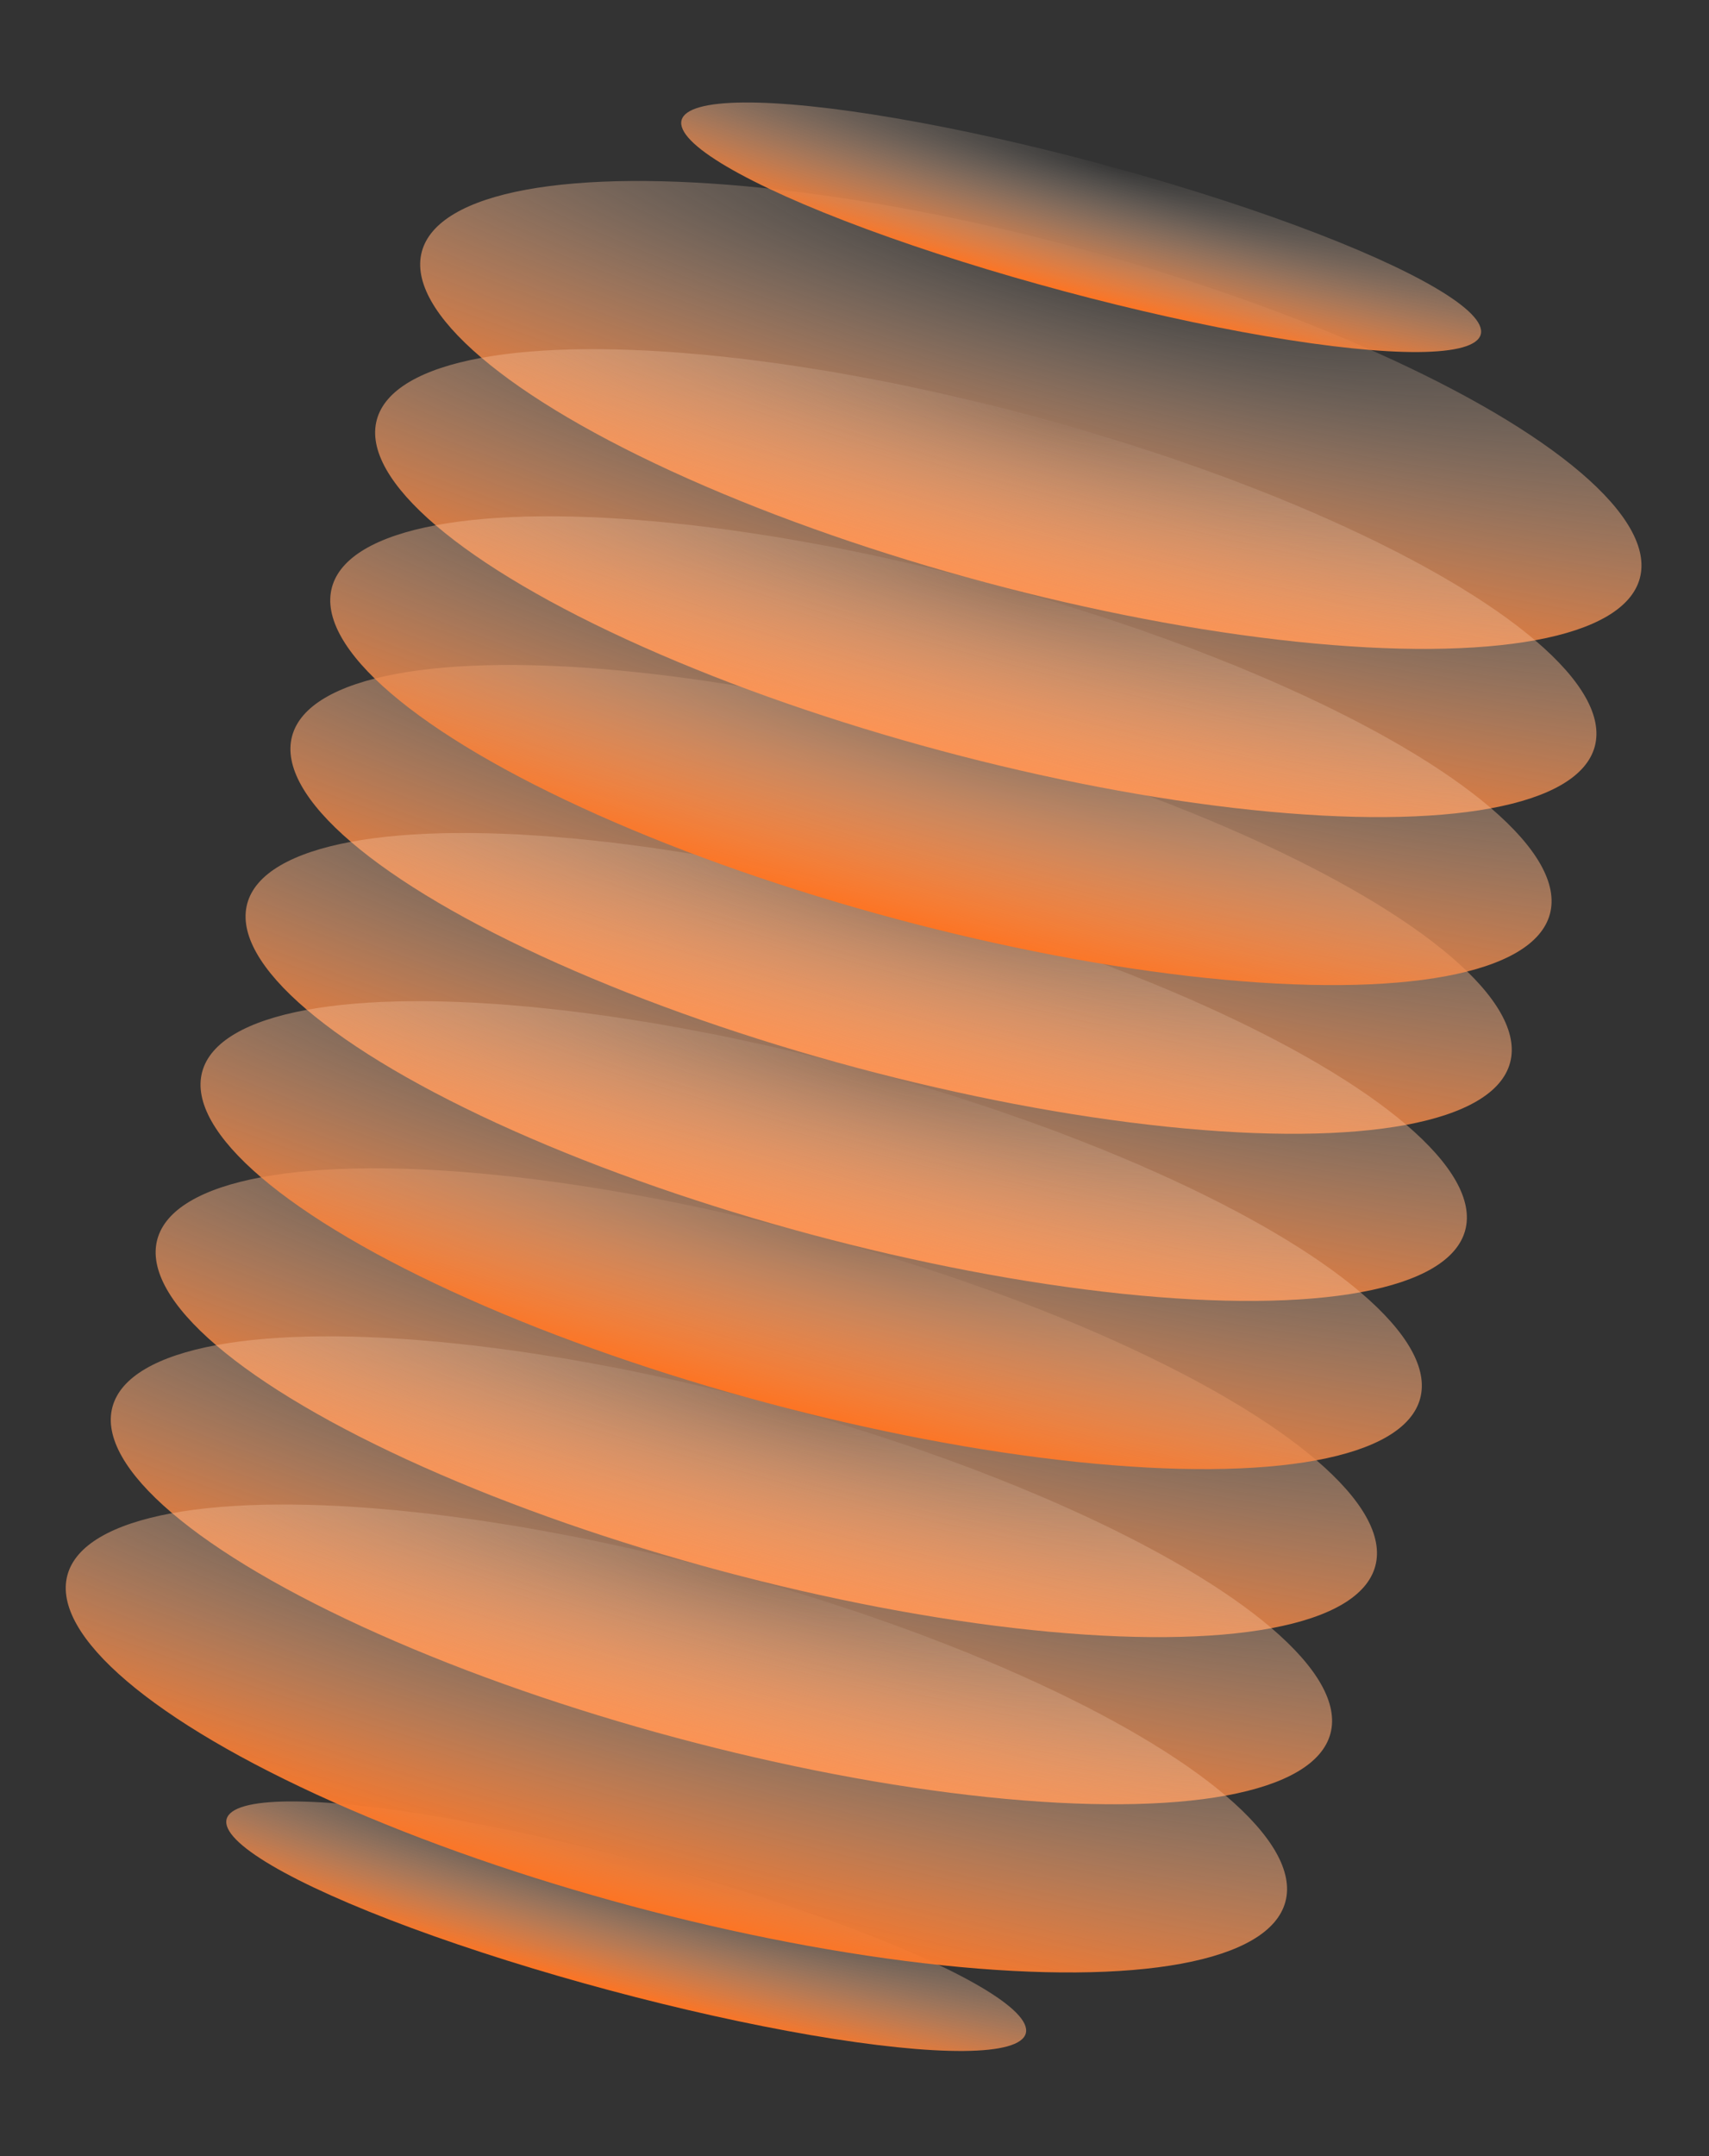 <?xml version="1.0" encoding="UTF-8"?> <svg xmlns="http://www.w3.org/2000/svg" width="345" height="435" viewBox="0 0 345 435" fill="none"><rect x="0" y="0" width="345" height="435" fill="#333333" stroke="none"/><ellipse cx="208.095" cy="83.716" rx="127.277" ry="35.001" transform="rotate(15 208.095 83.716)" fill="url(#paint0_radial_481_9194)"></ellipse><ellipse cx="218.257" cy="45.852" rx="83.51" ry="13.362" transform="rotate(15 218.257 45.852)" fill="url(#paint1_radial_481_9194)"></ellipse><ellipse cx="126.414" cy="388.614" rx="83.51" ry="13.362" transform="rotate(15 126.414 388.614)" fill="url(#paint2_radial_481_9194)"></ellipse><ellipse cx="181.906" cy="181.454" rx="127.277" ry="35.129" transform="rotate(15 181.906 181.454)" fill="url(#paint3_radial_481_9194)"></ellipse><ellipse cx="154.696" cy="283.003" rx="127.277" ry="35.129" transform="rotate(15 154.696 283.003)" fill="url(#paint4_radial_481_9194)"></ellipse><ellipse cx="199.003" cy="117.648" rx="127.277" ry="35.001" transform="rotate(15 199.003 117.648)" fill="url(#paint5_radial_481_9194)"></ellipse><ellipse cx="172.847" cy="215.262" rx="127.277" ry="35.001" transform="rotate(15 172.847 215.262)" fill="url(#paint6_radial_481_9194)"></ellipse><ellipse cx="145.637" cy="316.811" rx="127.277" ry="35.001" transform="rotate(15 145.637 316.811)" fill="url(#paint7_radial_481_9194)"></ellipse><ellipse cx="189.944" cy="151.456" rx="127.277" ry="35.129" transform="rotate(15 189.944 151.456)" fill="url(#paint8_radial_481_9194)"></ellipse><ellipse cx="163.755" cy="249.194" rx="127.277" ry="35.001" transform="rotate(15 163.755 249.194)" fill="url(#paint9_radial_481_9194)"></ellipse><ellipse cx="136.545" cy="350.743" rx="127.277" ry="35.001" transform="rotate(15 136.545 350.743)" fill="url(#paint10_radial_481_9194)"></ellipse><defs><radialGradient id="paint0_radial_481_9194" cx="0" cy="0" r="1" gradientUnits="userSpaceOnUse" gradientTransform="translate(213.442 48.715) rotate(90) scale(70.002 382.395)"><stop stop-color="#F6ECDF" stop-opacity="0.03"></stop><stop offset="1" stop-color="#FD7423"></stop></radialGradient><radialGradient id="paint1_radial_481_9194" cx="0" cy="0" r="1" gradientUnits="userSpaceOnUse" gradientTransform="translate(221.766 32.491) rotate(90) scale(26.723 250.899)"><stop stop-color="#F6ECDF" stop-opacity="0.03"></stop><stop offset="1" stop-color="#FD7423"></stop></radialGradient><radialGradient id="paint2_radial_481_9194" cx="0" cy="0" r="1" gradientUnits="userSpaceOnUse" gradientTransform="translate(129.923 375.253) rotate(90) scale(26.723 250.899)"><stop stop-color="#F6ECDF" stop-opacity="0.03"></stop><stop offset="1" stop-color="#FD7423"></stop></radialGradient><radialGradient id="paint3_radial_481_9194" cx="0" cy="0" r="1" gradientUnits="userSpaceOnUse" gradientTransform="translate(187.254 146.325) rotate(90) scale(70.257 382.395)"><stop stop-color="#F6ECDF" stop-opacity="0.03"></stop><stop offset="1" stop-color="#FD7423"></stop></radialGradient><radialGradient id="paint4_radial_481_9194" cx="0" cy="0" r="1" gradientUnits="userSpaceOnUse" gradientTransform="translate(160.044 247.874) rotate(90) scale(70.257 382.395)"><stop stop-color="#F6ECDF" stop-opacity="0.03"></stop><stop offset="1" stop-color="#FD7423"></stop></radialGradient><radialGradient id="paint5_radial_481_9194" cx="0" cy="0" r="1" gradientUnits="userSpaceOnUse" gradientTransform="translate(204.351 82.647) rotate(90) scale(70.002 382.395)"><stop stop-color="#F6ECDF" stop-opacity="0.03"></stop><stop offset="1" stop-color="#FD7423"></stop></radialGradient><radialGradient id="paint6_radial_481_9194" cx="0" cy="0" r="1" gradientUnits="userSpaceOnUse" gradientTransform="translate(178.195 180.261) rotate(90) scale(70.002 382.395)"><stop stop-color="#F6ECDF" stop-opacity="0.03"></stop><stop offset="1" stop-color="#FD7423"></stop></radialGradient><radialGradient id="paint7_radial_481_9194" cx="0" cy="0" r="1" gradientUnits="userSpaceOnUse" gradientTransform="translate(150.985 281.81) rotate(90) scale(70.002 382.395)"><stop stop-color="#F6ECDF" stop-opacity="0.03"></stop><stop offset="1" stop-color="#FD7423"></stop></radialGradient><radialGradient id="paint8_radial_481_9194" cx="0" cy="0" r="1" gradientUnits="userSpaceOnUse" gradientTransform="translate(195.292 116.328) rotate(90) scale(70.257 382.395)"><stop stop-color="#F6ECDF" stop-opacity="0.03"></stop><stop offset="1" stop-color="#FD7423"></stop></radialGradient><radialGradient id="paint9_radial_481_9194" cx="0" cy="0" r="1" gradientUnits="userSpaceOnUse" gradientTransform="translate(169.103 214.192) rotate(90) scale(70.002 382.395)"><stop stop-color="#F6ECDF" stop-opacity="0.03"></stop><stop offset="1" stop-color="#FD7423"></stop></radialGradient><radialGradient id="paint10_radial_481_9194" cx="0" cy="0" r="1" gradientUnits="userSpaceOnUse" gradientTransform="translate(141.893 315.741) rotate(90) scale(70.002 382.395)"><stop stop-color="#F6ECDF" stop-opacity="0.03"></stop><stop offset="1" stop-color="#FD7423"></stop></radialGradient></defs></svg> 